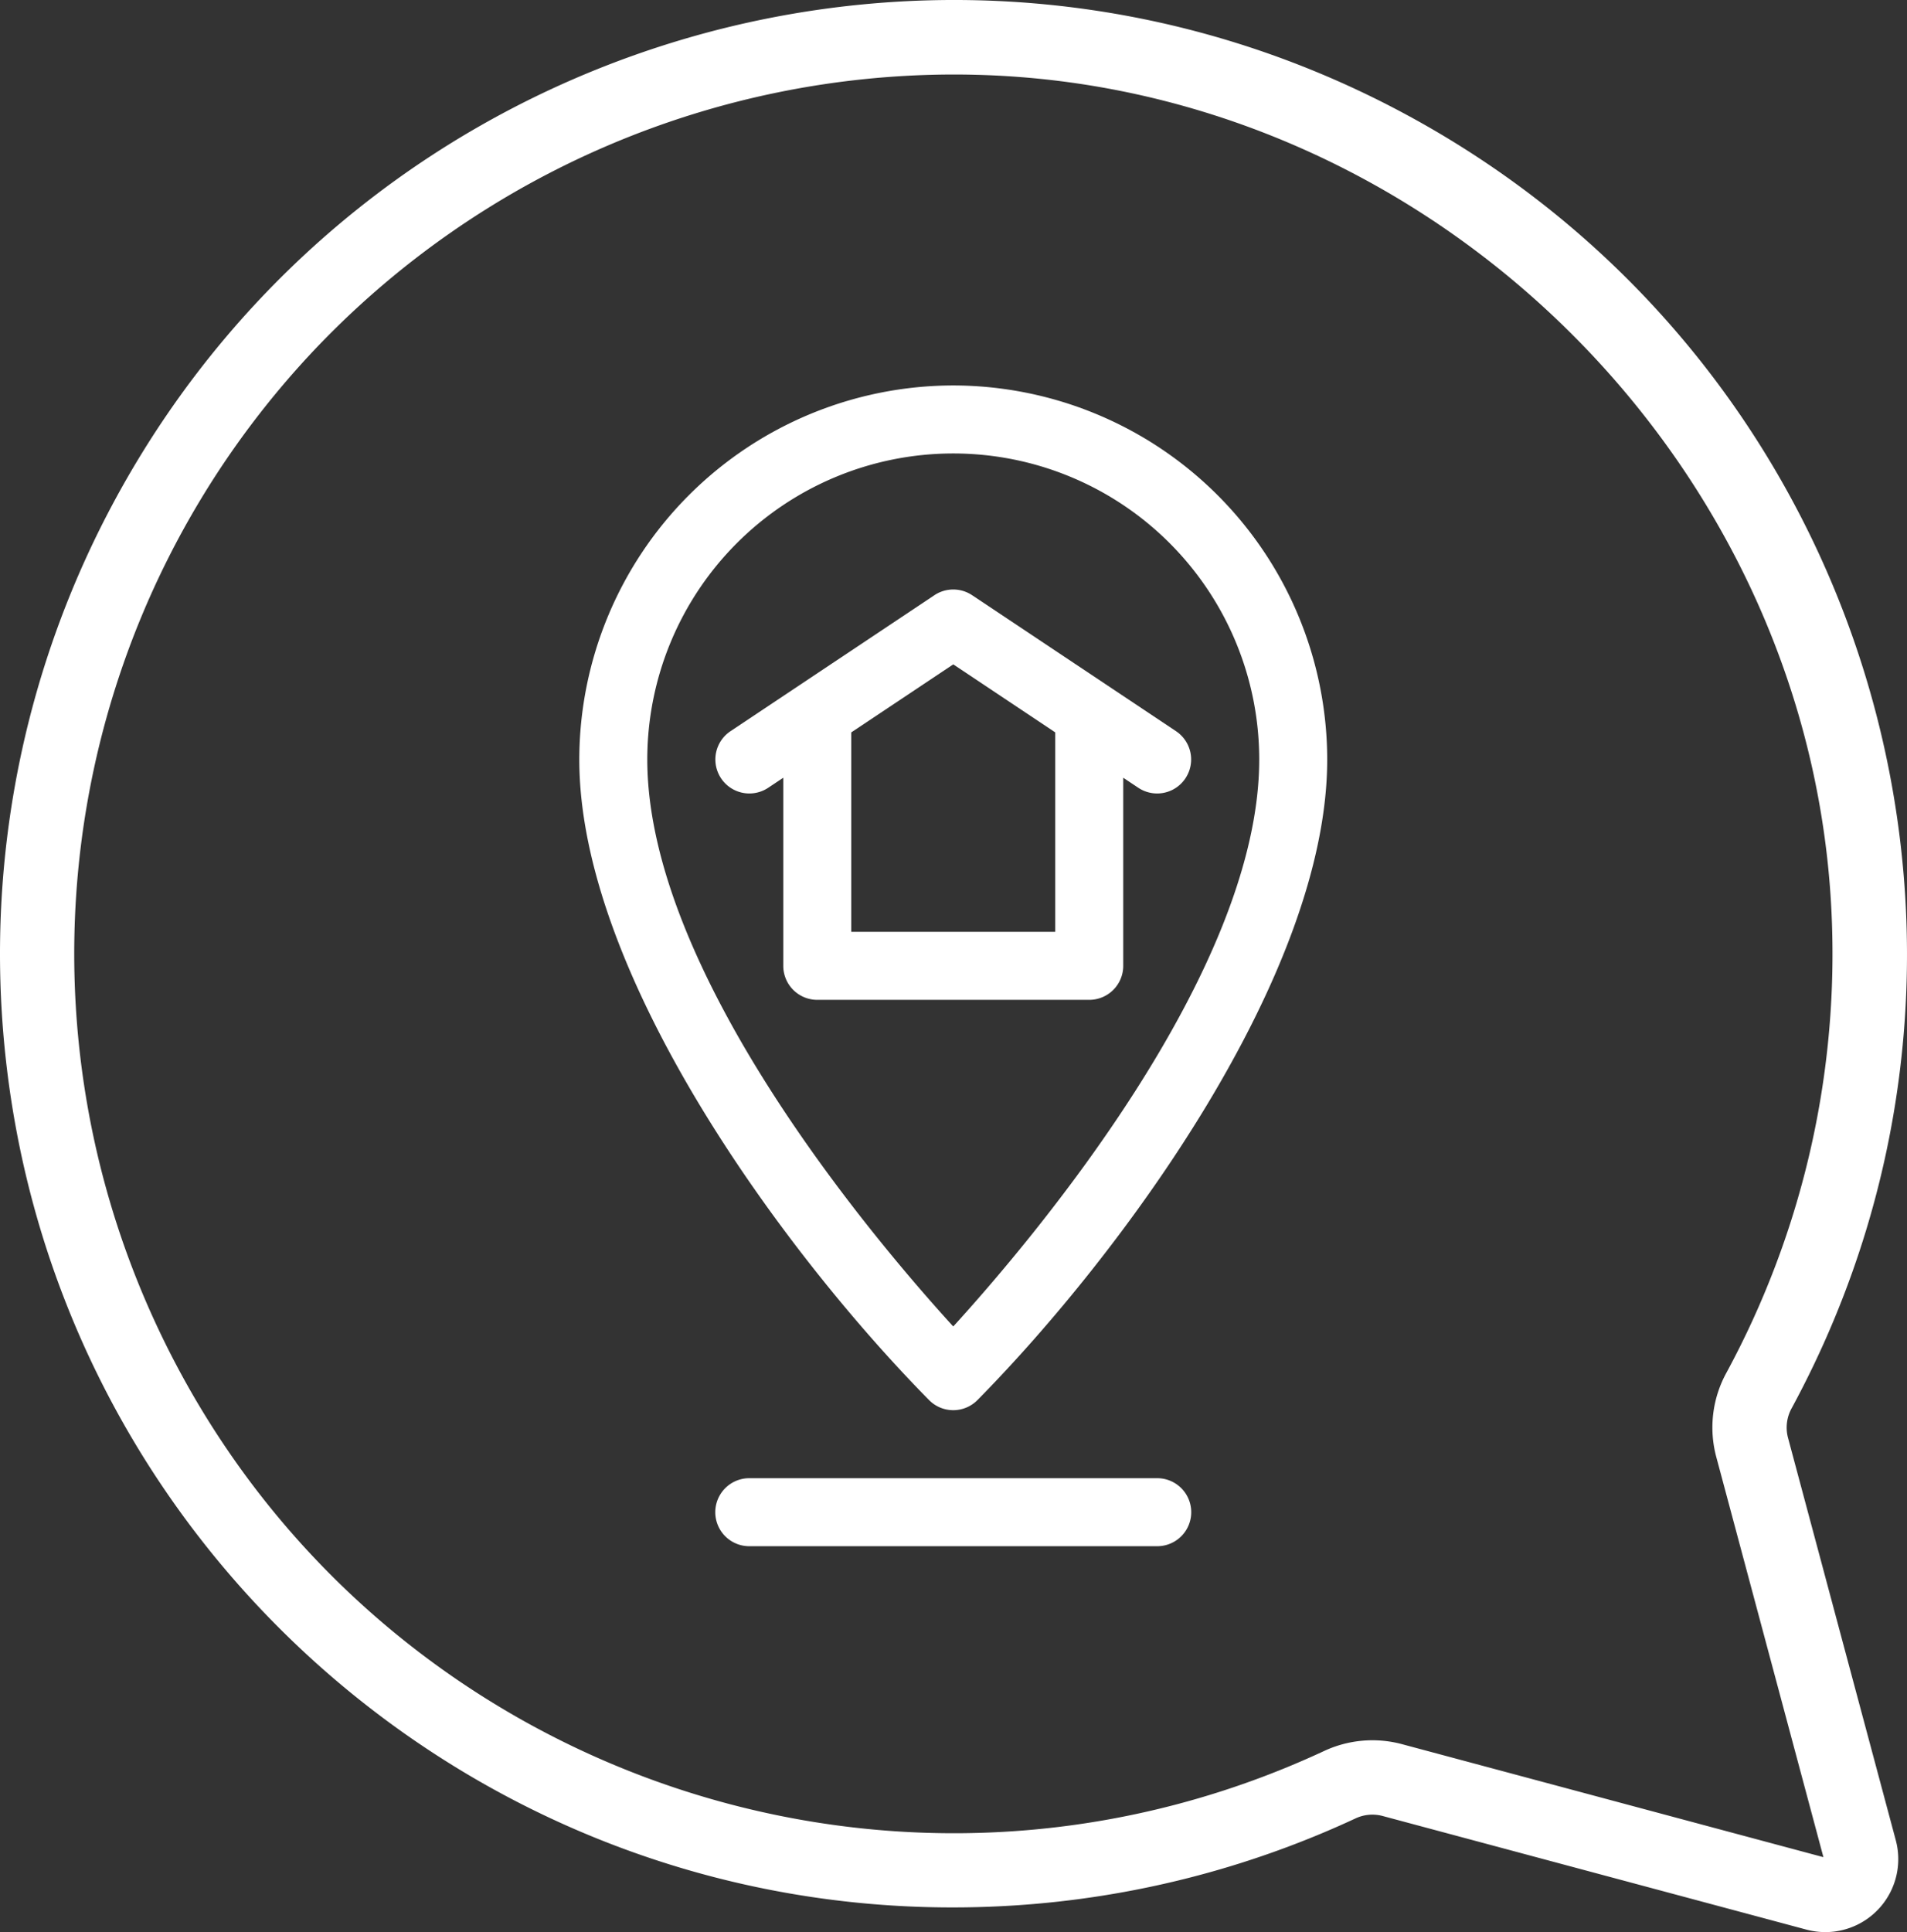 <svg xmlns="http://www.w3.org/2000/svg" width="420.708" height="426.117" viewBox="0 0 420.708 426.117"><rect x="0" y="0" width="420.708" height="426.117" fill="#333333" stroke="none"/><defs><style>.cls-1{fill:#fff;}</style></defs><title>icon-location</title><g id="Layer_2" data-name="Layer 2"><g id="Layer_1-2" data-name="Layer 1"><path class="cls-1" d="M398.551,425.576,304.92,400.48a8.79,8.79,0,0,0-5.976.61,210.333,210.333,0,0,1-75.23,19.151C107.786,427.633,7.815,339.646.424,223.717A210.334,210.334,0,0,1,25.369,110.233C80.675,8.079,208.322-29.897,310.475,25.409s140.13,182.953,84.823,285.106a8.818,8.818,0,0,0-.872,6.468l23.81,88.883a16.093,16.093,0,0,1-15.454,20.251A16.378,16.378,0,0,1,398.551,425.576ZM210.45,16.431a194.588,194.588,0,0,0-139.821,59.4A193.87,193.87,0,0,0,34.424,292.022C79.546,389.167,194.877,431.34,292.022,386.218a25.223,25.223,0,0,1,17.146-1.585L402.27,409.589l-23.667-88.371a25.105,25.105,0,0,1,2.302-18.53,193.86,193.86,0,0,0,23.282-97.923c-2.834-101.331-87.63-185.795-189.014-188.273q-2.363-.061-4.723-.061Z"/><path class="cls-1" d="M259.46,161.27l-45-30a7.502,7.502,0,0,0-8.32,0c-4.146,2.764-40.856,27.238-45,30a7.5,7.5,0,0,0,8.32,12.481l3.34-2.227V213.01a7.5,7.5,0,0,0,7.5,7.5h60a7.5,7.5,0,0,0,7.5-7.5v-41.486l3.34,2.227a7.5,7.5,0,0,0,8.32-12.481ZM232.8,205.51h-45v-43.986l22.5-15,22.5,15Z"/><path class="cls-1" d="M210.3,85.01a82.594,82.594,0,0,0-82.5,82.5c0,47.661,45.628,109.311,77.162,141.268a7.5,7.5,0,0,0,10.677,0C247.63,276.358,292.8,214.93,292.8,167.51A82.594,82.594,0,0,0,210.3,85.01Zm-.002,207.537c-16.813-18.417-67.498-77.86-67.498-125.037a67.5,67.5,0,1,1,135,0C277.8,214.634,227.106,274.122,210.298,292.548Z"/><path class="cls-1" d="M165.3,326.01a7.5,7.5,0,0,0,0,15h90a7.5,7.5,0,1,0,0-15Z"/></g></g></svg>